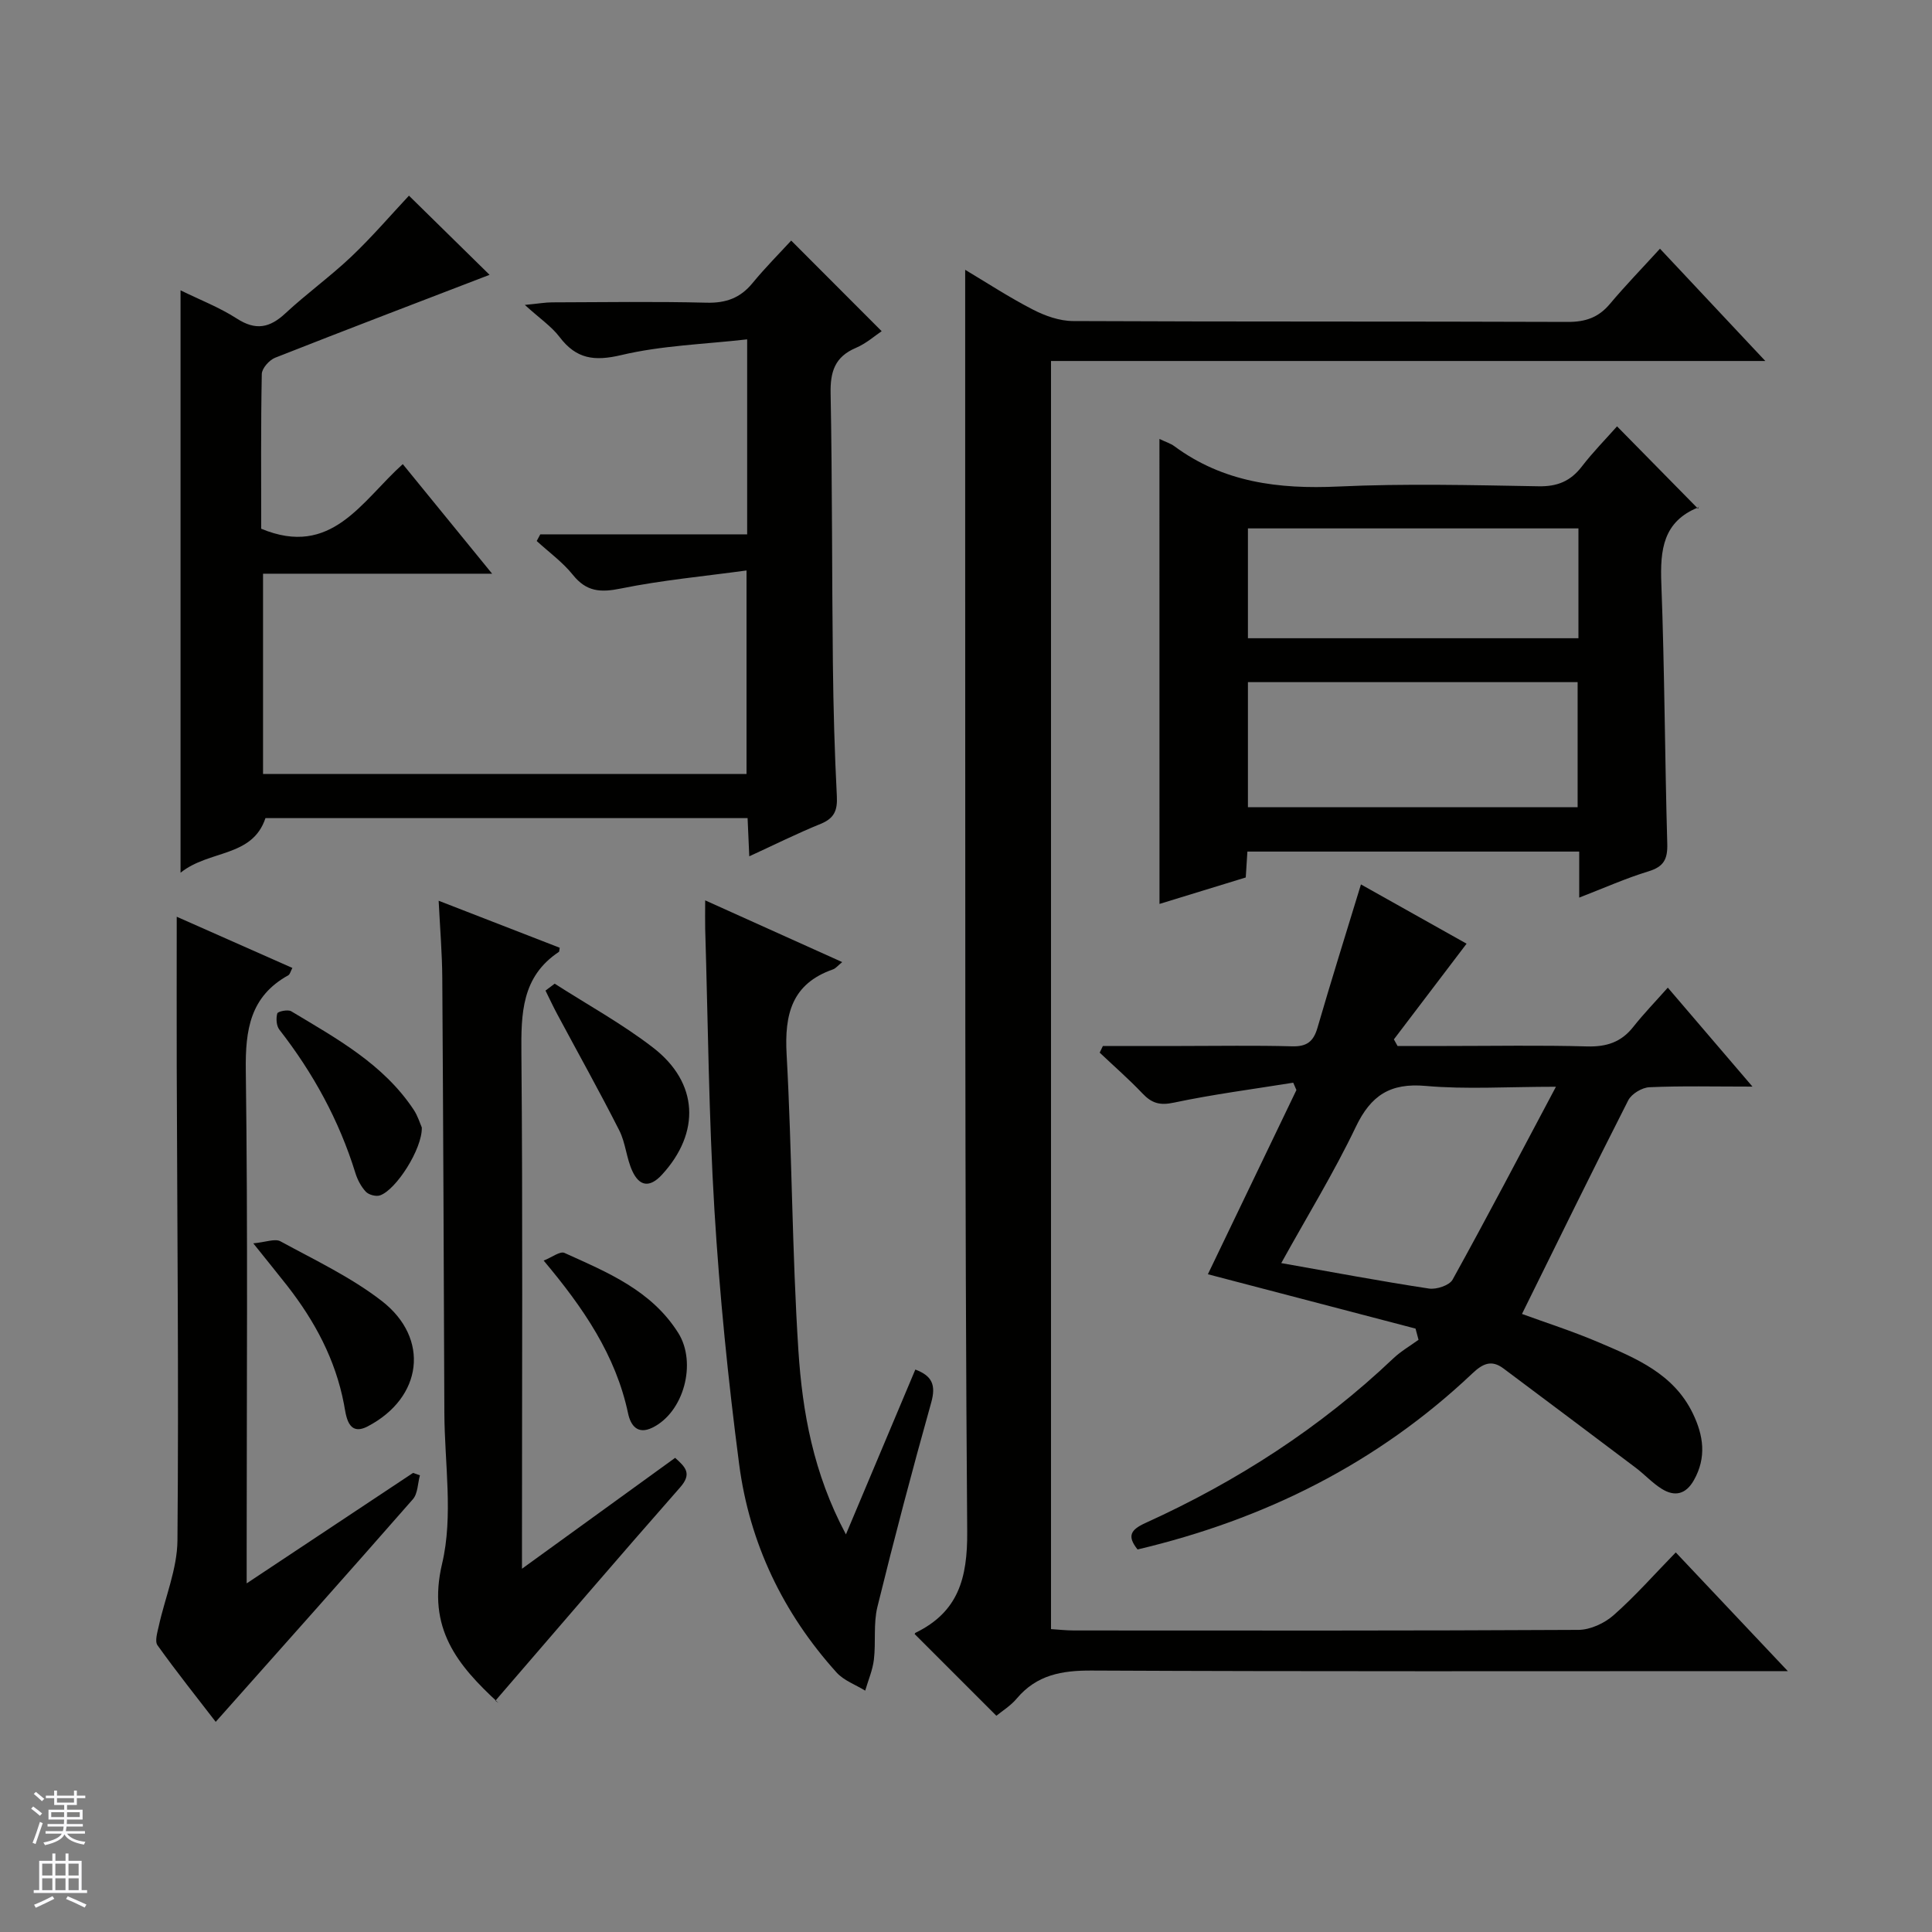 <svg enable-background="new 0 0 400 400" viewBox="0 0 400 400" xmlns="http://www.w3.org/2000/svg"><rect x="0" y="0" width="400" height="400" fill="#808080" stroke="none"/><g fill="#010100"><path d="m206.29 355.23c-5.71-5.71-11.21-11.2-16.87-16.87-.08.23-.06-.22.13-.31 8.84-4.31 10.77-11.26 10.7-20.93-.53-69.64-.37-139.28-.42-208.92-.01-17.29 0-34.59 0-52.34 4.44 2.65 9.08 5.69 13.99 8.22 2.53 1.31 5.54 2.38 8.33 2.39 34.15.16 68.31.05 102.46.18 3.66.01 6.34-.92 8.69-3.71 3.19-3.8 6.66-7.37 10.38-11.45 7.59 8.09 14.36 15.31 21.81 23.25-49.76 0-98.61 0-147.89 0v262.55c1.5.09 3.11.28 4.72.28 34.82.02 69.64.07 104.46-.12 2.47-.01 5.41-1.37 7.3-3.04 4.47-3.94 8.43-8.45 12.87-13 7.69 8.15 14.95 15.84 23.2 24.58-2.81 0-4.5 0-6.2 0-45.98 0-91.97.1-137.95-.12-6.2-.03-11.37.9-15.49 5.79-1.24 1.49-2.99 2.56-4.22 3.57z"/><path d="m101.36 56.9c-14.27 5.49-29.38 11.24-44.41 17.17-1.21.48-2.73 2.2-2.75 3.37-.21 10.81-.12 21.62-.12 32.03 14.58 6.07 20.77-5.71 29.31-13.38 6.08 7.46 11.99 14.71 18.5 22.69-16.31 0-31.68 0-47.43 0v41.46h100.1c0-13.61 0-27.14 0-42.13-8.86 1.21-17.55 2.01-26.04 3.74-4.21.86-7.11.66-9.91-2.83-2.12-2.64-4.97-4.7-7.49-7.01.25-.46.49-.92.74-1.38h42.83c0-13.41 0-26.17 0-40.37-8.84 1.01-17.64 1.26-26.04 3.25-5.62 1.33-9.34.82-12.8-3.74-1.66-2.19-4.08-3.81-7.19-6.64 2.91-.28 4.28-.53 5.64-.53 10.66-.03 21.33-.2 31.98.07 4.03.1 6.99-.97 9.53-4.07 2.63-3.2 5.57-6.15 8-8.79 6.52 6.53 12.47 12.49 18.73 18.76-1.29.85-3.16 2.53-5.35 3.46-4.35 1.85-5.31 4.93-5.22 9.42.35 18.65.26 37.31.47 55.96.1 9.15.35 18.3.82 27.43.15 2.91-.51 4.57-3.32 5.72-4.88 1.98-9.6 4.34-14.81 6.73-.13-2.94-.23-5.24-.35-7.91-33.27 0-66.5 0-99.82 0-2.72 8.19-11.66 6.53-17.58 11.31 0-40.64 0-80.28 0-120.58 3.92 1.93 8.03 3.51 11.66 5.85 3.92 2.53 6.81 1.93 10.06-1.1 4.38-4.07 9.28-7.6 13.62-11.71 4.32-4.1 8.21-8.65 11.95-12.64 5.83 5.73 11.69 11.48 16.69 16.39z"/><path d="m235.52 320.8c-2.22-2.78-1.44-4.08 1.63-5.48 18.92-8.59 36.19-19.71 51.31-34.07 1.56-1.48 3.47-2.58 5.23-3.86-.21-.77-.41-1.54-.62-2.32-14.26-3.73-28.52-7.46-42.99-11.25 6.17-12.83 12.25-25.48 18.33-38.14-.22-.51-.44-1.01-.66-1.52-8.25 1.33-16.56 2.4-24.72 4.13-2.91.62-4.57.12-6.48-1.89-2.81-2.96-5.9-5.65-8.87-8.46.22-.46.44-.92.66-1.38h16.2c7.66 0 15.33-.14 22.98.07 3.04.08 4.42-.98 5.25-3.84 2.81-9.68 5.83-19.3 9-29.68 7.64 4.28 14.79 8.3 21.87 12.27-5.15 6.78-10.1 13.3-15.05 19.81.25.46.5.91.76 1.37h10.25c9.66 0 19.33-.18 28.98.09 4.01.11 7.06-.86 9.56-4.03 2.15-2.72 4.57-5.22 7.16-8.14 6.01 7.03 11.36 13.28 17.53 20.49-7.89 0-14.63-.17-21.35.13-1.53.07-3.69 1.37-4.37 2.71-7.44 14.61-14.64 29.33-22 44.23 4.58 1.68 10.38 3.53 15.96 5.91 7.64 3.26 15.44 6.46 19.41 14.68 2.22 4.59 2.87 9.12.23 13.81-1.67 2.97-3.98 3.48-6.65 1.82-1.95-1.21-3.55-2.98-5.39-4.37-9.12-6.88-18.26-13.73-27.4-20.57-2.49-1.86-4.29-.99-6.43 1.03-19.7 18.65-43.08 30.25-69.32 36.45zm86.62-95.8c-10.12 0-18.6.57-26.95-.17-7.34-.66-11.35 1.93-14.48 8.47-4.54 9.5-10.08 18.52-15.44 28.21 10.71 1.89 20.61 3.76 30.57 5.27 1.55.24 4.24-.65 4.9-1.84 7.12-12.87 13.94-25.89 21.4-39.94z"/><path d="m240.05 90.88c1.34.64 2.31.93 3.07 1.49 10.17 7.52 21.64 8.93 33.96 8.36 13.8-.64 27.65-.29 41.48-.05 3.89.07 6.6-1.06 8.94-4.09 2.32-3.02 5.02-5.75 7.29-8.32 5.55 5.65 10.97 11.16 16.77 17.05.27-.82.25-.35.07-.28-7.33 2.94-7.93 8.81-7.67 15.74.68 17.96.72 35.94 1.23 53.91.09 3.2-.73 4.75-3.88 5.71-4.69 1.43-9.2 3.45-14.35 5.44 0-3.63 0-6.42 0-9.53-23.06 0-45.78 0-68.7 0-.12 1.82-.22 3.45-.34 5.36-5.84 1.79-11.65 3.58-17.86 5.48-.01-32.16-.01-63.88-.01-96.27zm18.32 50.35v25.9h68.26c0-8.89 0-17.3 0-25.9-22.87 0-45.43 0-68.26 0zm68.43-31.83c-23.15 0-45.82 0-68.43 0v22.74h68.43c0-7.76 0-15.06 0-22.74z"/><path d="m108.07 324.79c11.2-8.11 21.39-15.49 31.71-22.96 2.12 1.91 3.56 3.25 1.03 6.12-12.84 14.59-25.47 29.37-38.25 44.17.86.6.71.52.59.41-8.39-7.74-14.79-15.38-11.62-28.78 2.35-9.91.51-20.81.47-31.27-.12-29.99-.23-59.99-.43-89.98-.03-5.08-.46-10.16-.75-16.01 8.93 3.47 17.03 6.61 25.06 9.73-.1.54-.07.79-.17.86-7.73 5.13-7.83 12.77-7.76 21.04.29 33.33.12 66.66.12 99.99z"/><path d="m146 186.41c9.96 4.49 19 8.56 28.37 12.78-.9.73-1.34 1.31-1.91 1.51-8.53 2.98-10.06 9.29-9.6 17.59 1.13 20.42 1.12 40.92 2.44 61.33.83 12.72 3.08 25.39 9.84 38.06 5-11.87 9.63-22.86 14.37-34.13 3.46 1.3 4.31 3.18 3.29 6.83-3.94 14.04-7.66 28.14-11.14 42.3-.86 3.49-.3 7.3-.73 10.93-.26 2.18-1.18 4.28-1.8 6.42-1.99-1.23-4.41-2.08-5.92-3.75-11.1-12.3-18.04-26.79-20.18-43.15-2.28-17.43-4.04-34.97-5.11-52.52-1.18-19.42-1.33-38.9-1.92-58.35-.04-1.64 0-3.29 0-5.85z"/><path d="m44.66 356.49c-3.68-4.78-8.01-10.21-12.05-15.85-.6-.84-.03-2.66.26-3.97 1.3-5.93 3.82-11.83 3.87-17.75.28-32.63-.05-65.27-.15-97.91-.03-10.25 0-20.49 0-31.21 7.92 3.51 15.87 7.03 23.94 10.6-.37.7-.49 1.32-.84 1.52-7.91 4.38-8.91 11.29-8.8 19.7.44 33.14.18 66.28.18 99.42v6.78c11.97-7.94 23.21-15.41 34.45-22.87.47.17.95.33 1.42.5-.46 1.67-.43 3.77-1.45 4.94-13.46 15.37-27.07 30.61-40.83 46.1z"/><path d="m52.44 257.42c2.59-.24 4.49-1.03 5.62-.42 7.13 3.89 14.61 7.42 20.98 12.35 10.01 7.75 8.47 20.02-2.92 25.97-4.18 2.18-4.48-2.4-4.91-4.63-1.77-9.24-6.04-17.17-11.73-24.47-1.95-2.49-3.95-4.93-7.04-8.8z"/><path d="m114.84 203.66c6.81 4.37 13.97 8.3 20.36 13.23 9.46 7.29 9.84 17.61 1.87 26.3-2.6 2.83-4.7 2.38-6.14-.71-1.24-2.66-1.4-5.85-2.72-8.45-4.1-8.09-8.54-16.02-12.82-24.02-.87-1.62-1.64-3.28-2.45-4.92.62-.48 1.26-.96 1.9-1.43z"/><path d="m87.33 233.43c.13 4.42-5.34 12.96-8.68 14.07-.83.27-2.31-.13-2.91-.77-.98-1.05-1.73-2.48-2.16-3.87-3.37-10.9-8.74-20.7-15.74-29.68-.62-.8-.72-2.34-.43-3.36.12-.42 2.2-.86 2.88-.45 9.37 5.63 19.06 10.91 25.34 20.36.89 1.34 1.36 2.95 1.7 3.7z"/><path d="m112.56 260.99c1.69-.66 3.39-2 4.3-1.59 8.89 4.02 18.01 7.74 23.57 16.58 3.88 6.18 1.17 16.45-5.4 19.62-3.09 1.49-4.48-.56-4.99-2.96-2.55-12.05-9.23-21.83-17.48-31.65z"/></g><path d="m6.45 374.46.42-.45c.65.47 1.27.95 1.85 1.44l-.45.49c-.66-.56-1.26-1.06-1.83-1.48m.93 7.33-.63-.26c.55-1.36 1.05-2.8 1.52-4.33.19.1.38.19.59.27-.46 1.29-.95 2.73-1.48 4.32m-.38-10.38.44-.42c.43.34 1.01.82 1.74 1.44l-.49.49c-.53-.51-1.09-1.01-1.69-1.51m2.5.35h1.72v-1.04h.59v1.04h3.52v-1.04h.59v1.04h1.75v.53h-1.75v1.42h-2.03v.97h3.22v2.03h-3.24c0 .35-.01.66-.03.93h3.32v.53h-3.37c-.03.27-.08.58-.15.94h3.96v.53h-3.71c.67.92 1.93 1.48 3.79 1.68-.13.24-.23.44-.29.59-2.13-.38-3.48-1.08-4.04-2.12-.43.97-1.77 1.72-4.03 2.23-.09-.19-.2-.37-.33-.55 2.1-.42 3.37-1.03 3.81-1.83h-3.36v-.53h3.58c.08-.29.13-.61.16-.94h-3.33v-.53h3.39c.02-.27.04-.58.04-.93h-3.23v-2.03h3.25v-.97h-2.07v-1.42h-1.73zm1.12 3.44v1h2.65c.01-.3.02-.44.01-.4v-.25-.35zm1.19-2h3.52v-.91h-3.52zm4.71 2h-2.63v.59c0 .15-.01.28-.01.4h2.64z" fill="#fafafc"/><path d="m13.55 383.74h.63v1.52h2.72v6.07h1.13v.6h-11.05v-.6h1.13v-6.07h2.73v-1.52h.63v1.52h2.1v-1.52zm-2.68 8.83.38.56c-1.24.63-2.53 1.25-3.85 1.85-.1-.21-.21-.42-.34-.63 1.36-.55 2.63-1.15 3.81-1.78m-2.13-4.27h2.1v-2.45h-2.1zm0 3.04h2.1v-2.46h-2.1zm2.72-3.04h2.1v-2.45h-2.1zm0 3.04h2.1v-2.46h-2.1zm6.07 3.6c-1.41-.71-2.7-1.3-3.86-1.78l.35-.56c1.45.62 2.75 1.19 3.88 1.72zm-1.25-9.09h-2.1v2.45h2.1zm-2.09 5.49h2.1v-2.46h-2.1z" fill="#fafafc"/></svg>